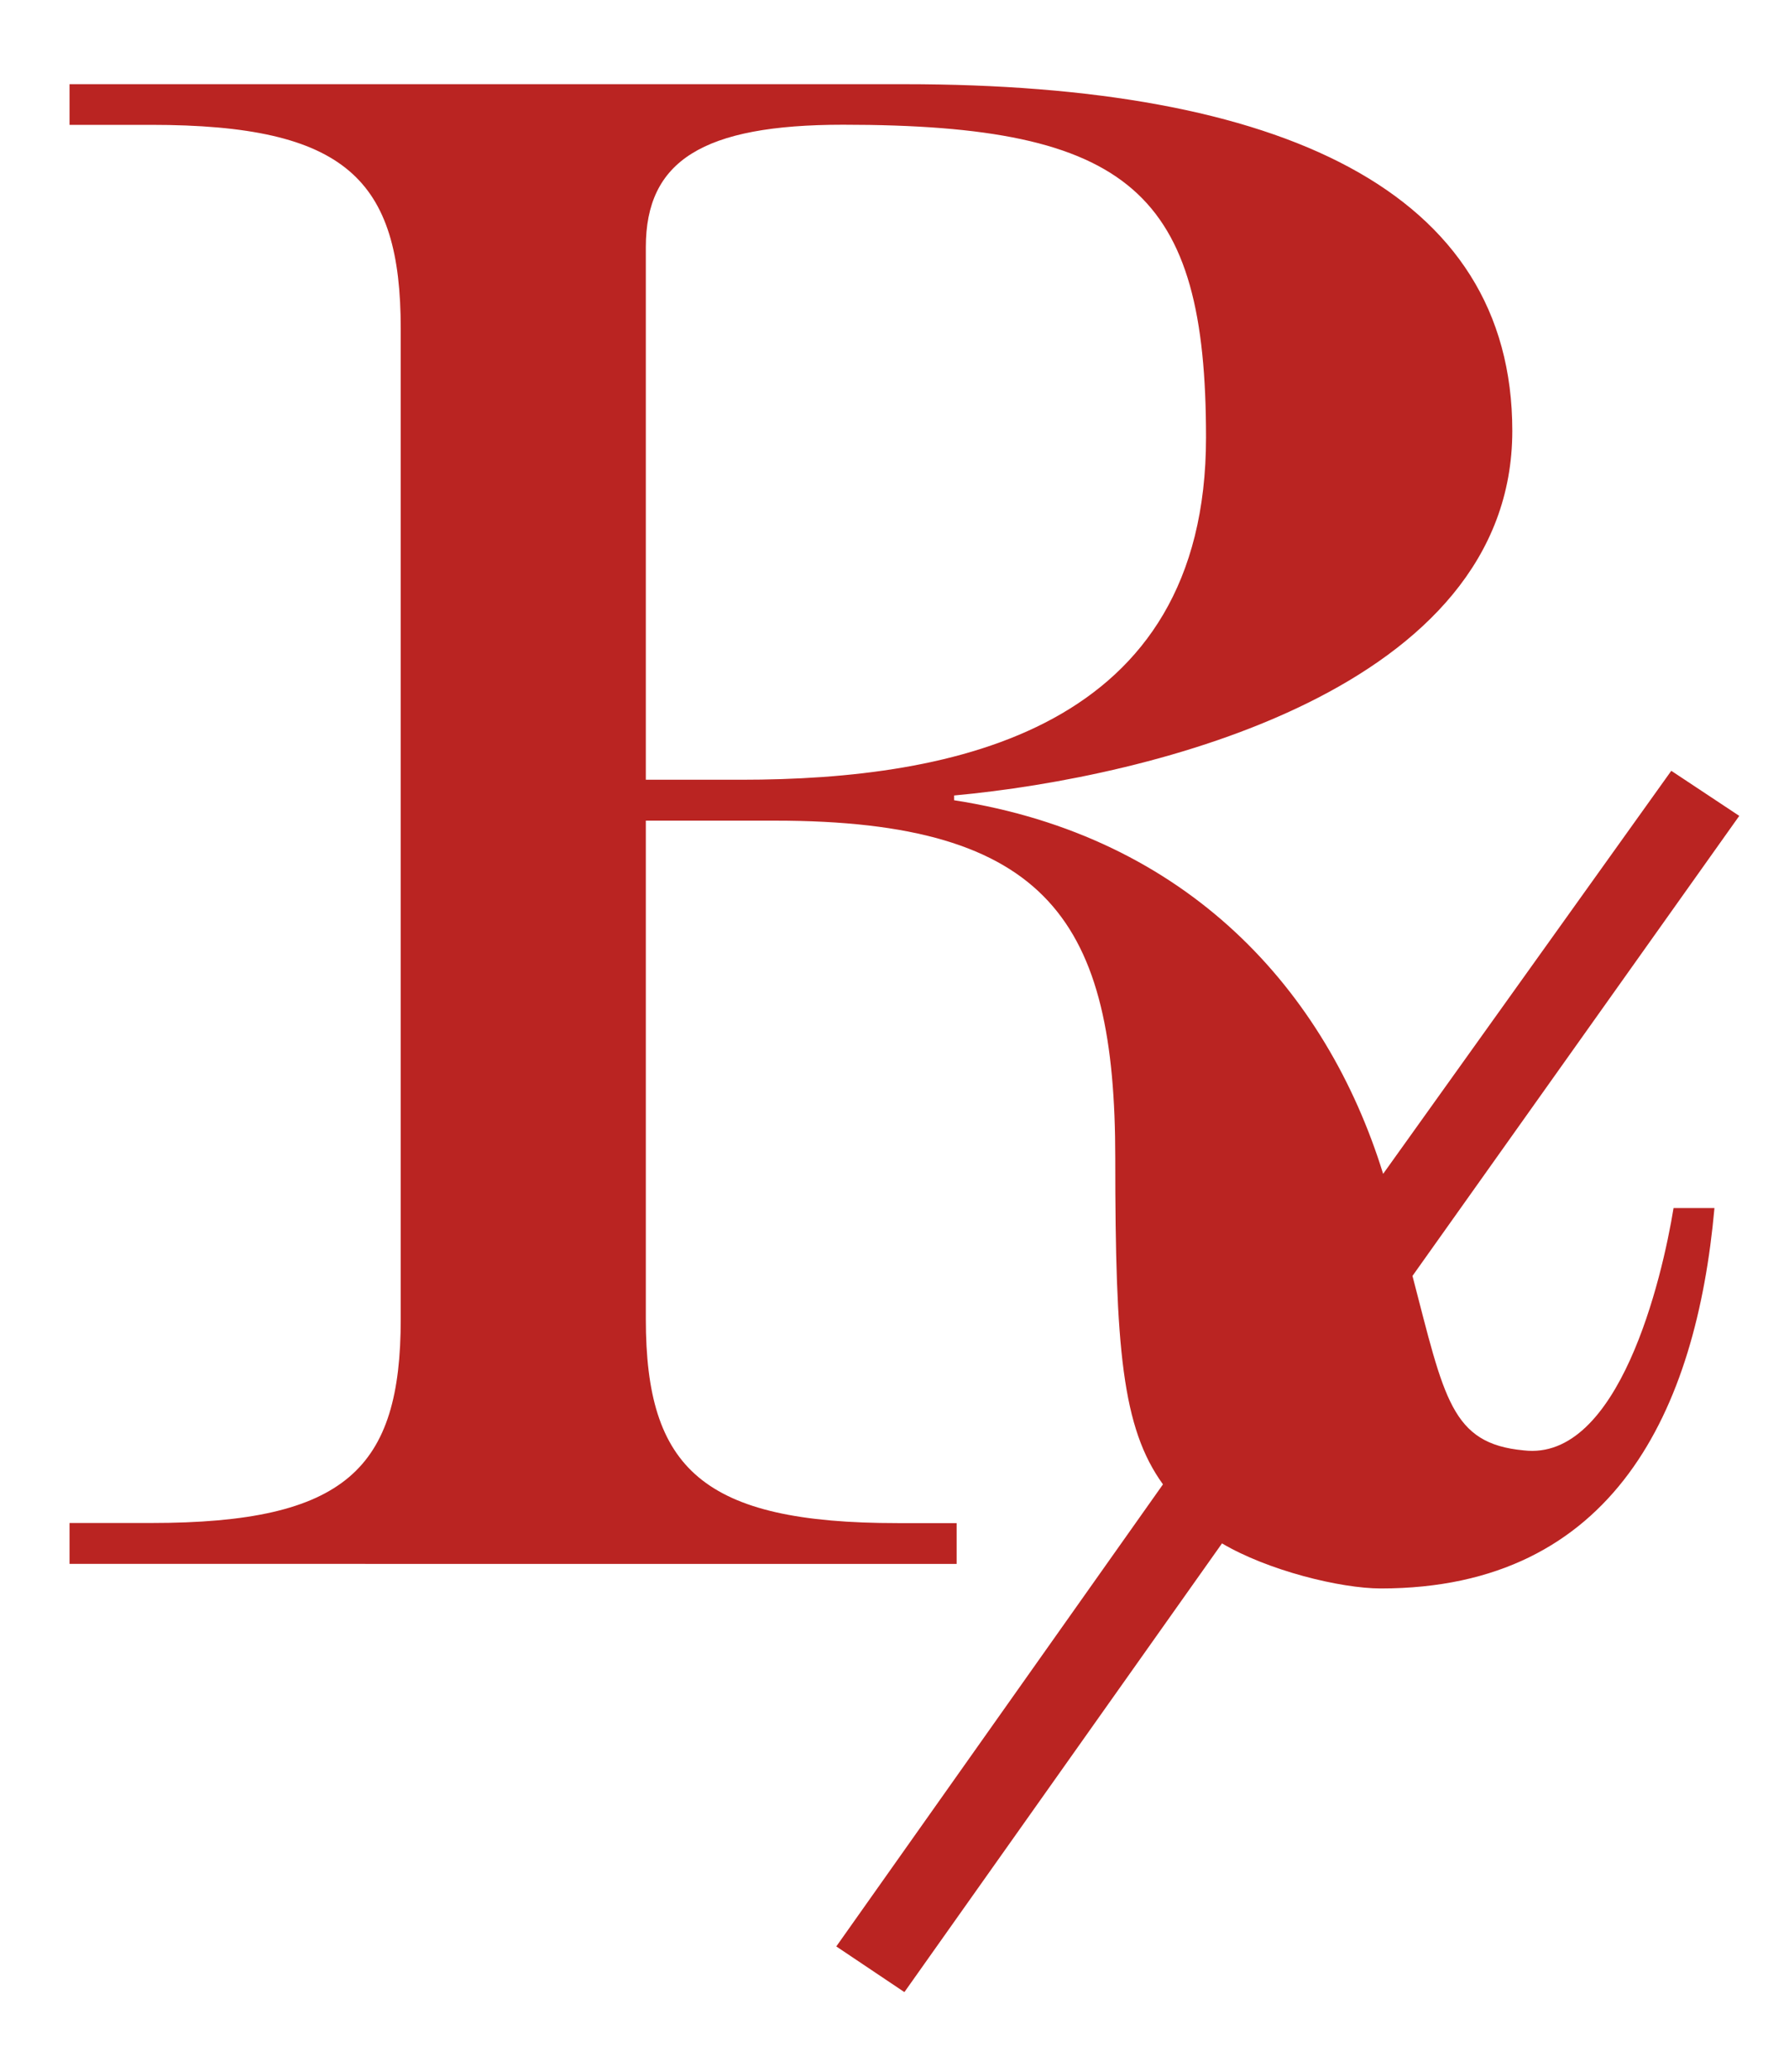 <?xml version="1.0" encoding="utf-8"?>
<!-- Generator: Adobe Illustrator 16.0.0, SVG Export Plug-In . SVG Version: 6.00 Build 0)  -->
<!DOCTYPE svg PUBLIC "-//W3C//DTD SVG 1.1//EN" "http://www.w3.org/Graphics/SVG/1.1/DTD/svg11.dtd">
<svg version="1.1" id="Layer_1" xmlns="http://www.w3.org/2000/svg" xmlns:xlink="http://www.w3.org/1999/xlink" x="0px" y="0px"
	 width="15px" height="17.373px" viewBox="4.417 3.294 15 17.373" enable-background="new 4.417 3.294 15 17.373"
	 xml:space="preserve">
<title>refrain</title>
<desc>Created with Sketch.</desc>
<g id="icones">
	<g id="refrain" transform="translate(-45, -248)">
		<g transform="translate(45, 248)">
			<path id="Fill-1" fill="#BA2422" d="M10.63,9.833c1.787,0,3.899-0.418,3.899-2.871c0-2.052-0.628-2.622-3.043-2.622
				c-1.18,0-1.654,0.304-1.654,1.027v4.466H10.63z M5,16.066h0.683c1.637,0,2.094-0.457,2.094-1.711V6.052
				c0-1.253-0.457-1.711-2.094-1.711H5V4h7c3.157,0,5.097,0.892,5.097,2.907c0,2.166-3.024,2.905-4.68,3.058v0.04
				c1.96,0.304,3.121,1.595,3.597,3.133l2.416-3.38L19,10.136l-2.74,3.858c0.268,1.028,0.323,1.406,0.932,1.463
				c0.8,0.096,1.162-1.444,1.257-2.032h0.343c-0.152,1.69-0.838,3.19-2.797,3.19c-0.342,0-0.951-0.152-1.332-0.378L12,20
				l-0.571-0.383l2.739-3.875c-0.343-0.475-0.4-1.139-0.4-2.735c0-1.978-0.551-2.831-2.853-2.831H9.832v4.18
				c0,1.254,0.474,1.711,2.111,1.711h0.495v0.342H5V16.066z"/>
		</g>
	</g>
</g>
</svg>
